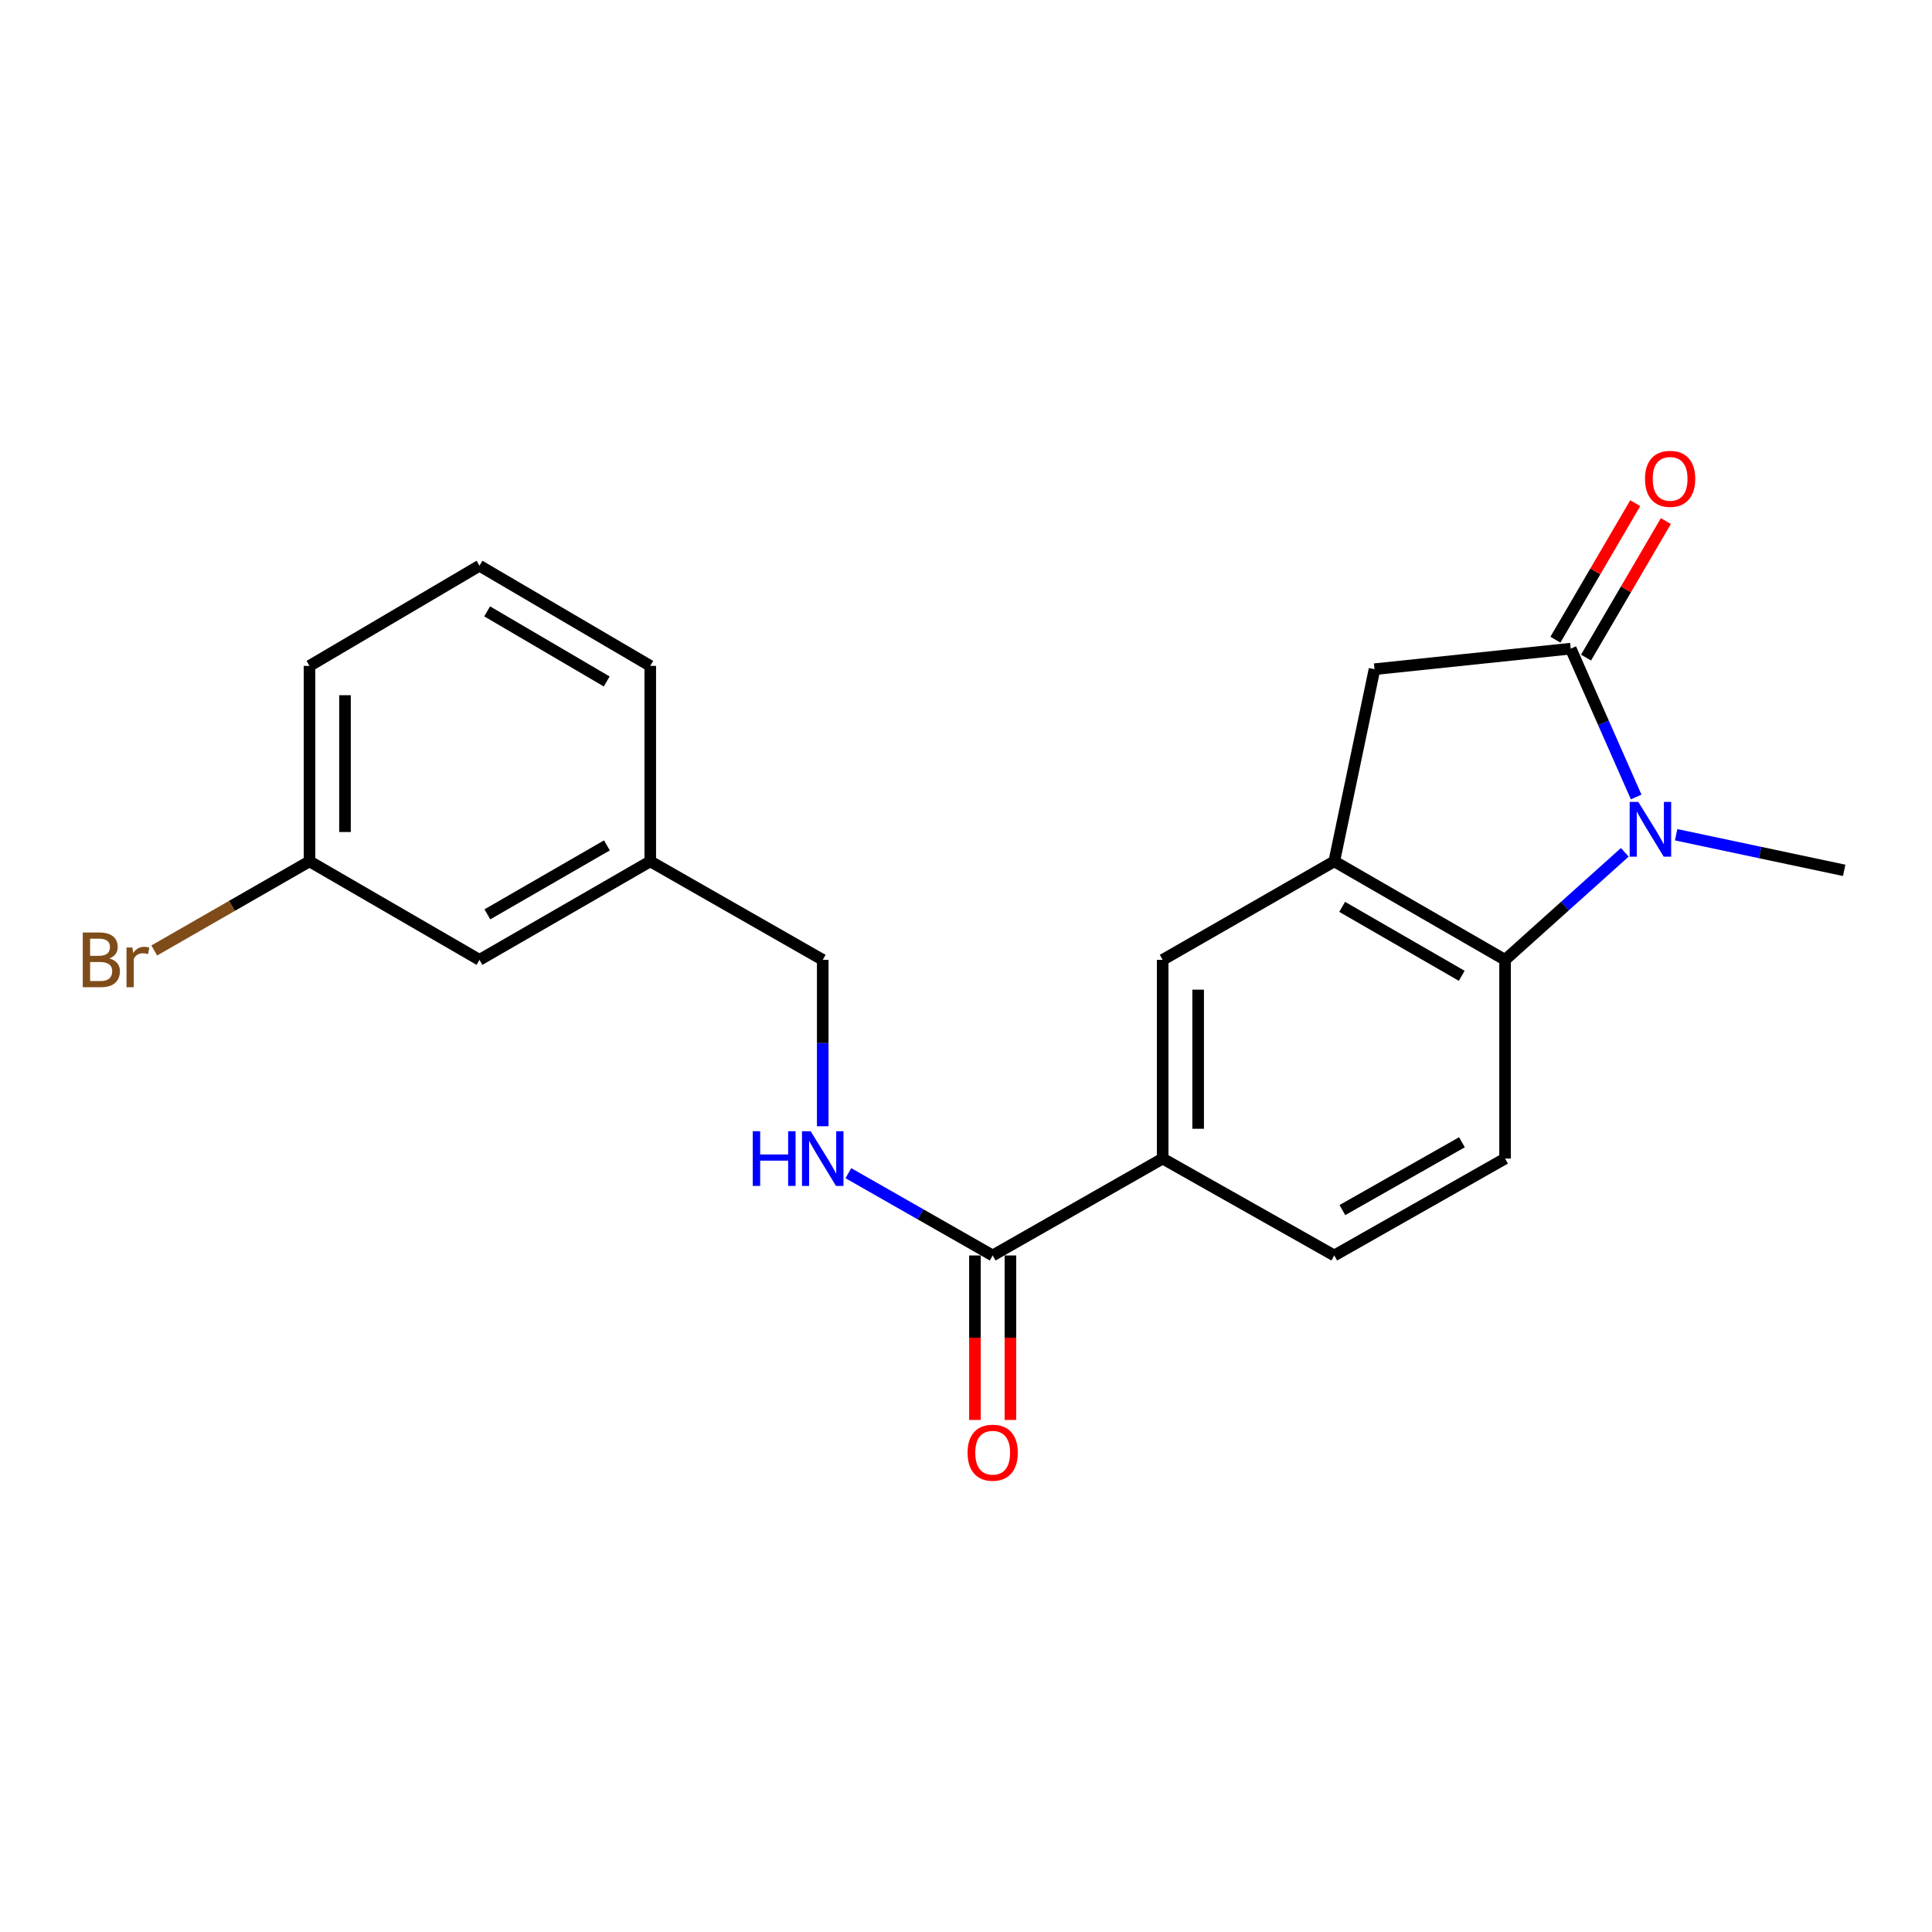 <?xml version='1.0' encoding='iso-8859-1'?>
<svg version='1.1' baseProfile='full'
              xmlns='http://www.w3.org/2000/svg'
                      xmlns:rdkit='http://www.rdkit.org/xml'
                      xmlns:xlink='http://www.w3.org/1999/xlink'
                  xml:space='preserve'
width='1000px' height='1000px' viewBox='0 0 1000 1000'>
<!-- END OF HEADER -->
<rect style='opacity:1.0;fill:#FFFFFF;stroke:none' width='1000' height='1000' x='0' y='0'> </rect>
<path class='bond-0' d='M 846.882,412.525 L 829.944,374.13' style='fill:none;fill-rule:evenodd;stroke:#0000FF;stroke-width:6px;stroke-linecap:butt;stroke-linejoin:miter;stroke-opacity:1' />
<path class='bond-0' d='M 829.944,374.13 L 813.007,335.734' style='fill:none;fill-rule:evenodd;stroke:#000000;stroke-width:6px;stroke-linecap:butt;stroke-linejoin:miter;stroke-opacity:1' />
<path class='bond-1' d='M 840.987,441.159 L 810.005,468.99' style='fill:none;fill-rule:evenodd;stroke:#0000FF;stroke-width:6px;stroke-linecap:butt;stroke-linejoin:miter;stroke-opacity:1' />
<path class='bond-1' d='M 810.005,468.99 L 779.022,496.821' style='fill:none;fill-rule:evenodd;stroke:#000000;stroke-width:6px;stroke-linecap:butt;stroke-linejoin:miter;stroke-opacity:1' />
<path class='bond-13' d='M 867.558,432.059 L 911.052,441.275' style='fill:none;fill-rule:evenodd;stroke:#0000FF;stroke-width:6px;stroke-linecap:butt;stroke-linejoin:miter;stroke-opacity:1' />
<path class='bond-13' d='M 911.052,441.275 L 954.545,450.492' style='fill:none;fill-rule:evenodd;stroke:#000000;stroke-width:6px;stroke-linecap:butt;stroke-linejoin:miter;stroke-opacity:1' />
<path class='bond-3' d='M 813.007,335.734 L 711.441,346.376' style='fill:none;fill-rule:evenodd;stroke:#000000;stroke-width:6px;stroke-linecap:butt;stroke-linejoin:miter;stroke-opacity:1' />
<path class='bond-9' d='M 820.933,340.37 L 841.593,305.041' style='fill:none;fill-rule:evenodd;stroke:#000000;stroke-width:6px;stroke-linecap:butt;stroke-linejoin:miter;stroke-opacity:1' />
<path class='bond-9' d='M 841.593,305.041 L 862.253,269.712' style='fill:none;fill-rule:evenodd;stroke:#FF0000;stroke-width:6px;stroke-linecap:butt;stroke-linejoin:miter;stroke-opacity:1' />
<path class='bond-9' d='M 805.08,331.099 L 825.74,295.77' style='fill:none;fill-rule:evenodd;stroke:#000000;stroke-width:6px;stroke-linecap:butt;stroke-linejoin:miter;stroke-opacity:1' />
<path class='bond-9' d='M 825.74,295.77 L 846.4,260.441' style='fill:none;fill-rule:evenodd;stroke:#FF0000;stroke-width:6px;stroke-linecap:butt;stroke-linejoin:miter;stroke-opacity:1' />
<path class='bond-2' d='M 779.022,496.821 L 690.618,445.829' style='fill:none;fill-rule:evenodd;stroke:#000000;stroke-width:6px;stroke-linecap:butt;stroke-linejoin:miter;stroke-opacity:1' />
<path class='bond-2' d='M 756.586,505.08 L 694.703,469.386' style='fill:none;fill-rule:evenodd;stroke:#000000;stroke-width:6px;stroke-linecap:butt;stroke-linejoin:miter;stroke-opacity:1' />
<path class='bond-7' d='M 779.022,496.821 L 779.022,599.672' style='fill:none;fill-rule:evenodd;stroke:#000000;stroke-width:6px;stroke-linecap:butt;stroke-linejoin:miter;stroke-opacity:1' />
<path class='bond-6' d='M 690.618,445.829 L 601.795,496.821' style='fill:none;fill-rule:evenodd;stroke:#000000;stroke-width:6px;stroke-linecap:butt;stroke-linejoin:miter;stroke-opacity:1' />
<path class='bond-21' d='M 690.618,445.829 L 711.441,346.376' style='fill:none;fill-rule:evenodd;stroke:#000000;stroke-width:6px;stroke-linecap:butt;stroke-linejoin:miter;stroke-opacity:1' />
<path class='bond-4' d='M 513.809,649.827 L 601.795,599.672' style='fill:none;fill-rule:evenodd;stroke:#000000;stroke-width:6px;stroke-linecap:butt;stroke-linejoin:miter;stroke-opacity:1' />
<path class='bond-8' d='M 513.809,649.827 L 476.462,628.533' style='fill:none;fill-rule:evenodd;stroke:#000000;stroke-width:6px;stroke-linecap:butt;stroke-linejoin:miter;stroke-opacity:1' />
<path class='bond-8' d='M 476.462,628.533 L 439.115,607.239' style='fill:none;fill-rule:evenodd;stroke:#0000FF;stroke-width:6px;stroke-linecap:butt;stroke-linejoin:miter;stroke-opacity:1' />
<path class='bond-11' d='M 504.627,649.827 L 504.627,692.394' style='fill:none;fill-rule:evenodd;stroke:#000000;stroke-width:6px;stroke-linecap:butt;stroke-linejoin:miter;stroke-opacity:1' />
<path class='bond-11' d='M 504.627,692.394 L 504.627,734.961' style='fill:none;fill-rule:evenodd;stroke:#FF0000;stroke-width:6px;stroke-linecap:butt;stroke-linejoin:miter;stroke-opacity:1' />
<path class='bond-11' d='M 522.991,649.827 L 522.991,692.394' style='fill:none;fill-rule:evenodd;stroke:#000000;stroke-width:6px;stroke-linecap:butt;stroke-linejoin:miter;stroke-opacity:1' />
<path class='bond-11' d='M 522.991,692.394 L 522.991,734.961' style='fill:none;fill-rule:evenodd;stroke:#FF0000;stroke-width:6px;stroke-linecap:butt;stroke-linejoin:miter;stroke-opacity:1' />
<path class='bond-5' d='M 601.795,599.672 L 690.618,649.827' style='fill:none;fill-rule:evenodd;stroke:#000000;stroke-width:6px;stroke-linecap:butt;stroke-linejoin:miter;stroke-opacity:1' />
<path class='bond-22' d='M 601.795,599.672 L 601.795,496.821' style='fill:none;fill-rule:evenodd;stroke:#000000;stroke-width:6px;stroke-linecap:butt;stroke-linejoin:miter;stroke-opacity:1' />
<path class='bond-22' d='M 620.16,584.244 L 620.16,512.249' style='fill:none;fill-rule:evenodd;stroke:#000000;stroke-width:6px;stroke-linecap:butt;stroke-linejoin:miter;stroke-opacity:1' />
<path class='bond-10' d='M 779.022,599.672 L 690.618,649.827' style='fill:none;fill-rule:evenodd;stroke:#000000;stroke-width:6px;stroke-linecap:butt;stroke-linejoin:miter;stroke-opacity:1' />
<path class='bond-10' d='M 756.7,591.223 L 694.817,626.331' style='fill:none;fill-rule:evenodd;stroke:#000000;stroke-width:6px;stroke-linecap:butt;stroke-linejoin:miter;stroke-opacity:1' />
<path class='bond-12' d='M 425.844,582.941 L 425.844,539.881' style='fill:none;fill-rule:evenodd;stroke:#0000FF;stroke-width:6px;stroke-linecap:butt;stroke-linejoin:miter;stroke-opacity:1' />
<path class='bond-12' d='M 425.844,539.881 L 425.844,496.821' style='fill:none;fill-rule:evenodd;stroke:#000000;stroke-width:6px;stroke-linecap:butt;stroke-linejoin:miter;stroke-opacity:1' />
<path class='bond-16' d='M 425.844,496.821 L 336.572,445.829' style='fill:none;fill-rule:evenodd;stroke:#000000;stroke-width:6px;stroke-linecap:butt;stroke-linejoin:miter;stroke-opacity:1' />
<path class='bond-14' d='M 248.178,496.821 L 336.572,445.829' style='fill:none;fill-rule:evenodd;stroke:#000000;stroke-width:6px;stroke-linecap:butt;stroke-linejoin:miter;stroke-opacity:1' />
<path class='bond-14' d='M 252.261,473.265 L 314.136,437.571' style='fill:none;fill-rule:evenodd;stroke:#000000;stroke-width:6px;stroke-linecap:butt;stroke-linejoin:miter;stroke-opacity:1' />
<path class='bond-15' d='M 248.178,496.821 L 160.202,445.829' style='fill:none;fill-rule:evenodd;stroke:#000000;stroke-width:6px;stroke-linecap:butt;stroke-linejoin:miter;stroke-opacity:1' />
<path class='bond-17' d='M 160.202,445.829 L 120.021,468.897' style='fill:none;fill-rule:evenodd;stroke:#000000;stroke-width:6px;stroke-linecap:butt;stroke-linejoin:miter;stroke-opacity:1' />
<path class='bond-17' d='M 120.021,468.897 L 79.84,491.964' style='fill:none;fill-rule:evenodd;stroke:#7F4C19;stroke-width:6px;stroke-linecap:butt;stroke-linejoin:miter;stroke-opacity:1' />
<path class='bond-23' d='M 160.202,445.829 L 160.202,344.662' style='fill:none;fill-rule:evenodd;stroke:#000000;stroke-width:6px;stroke-linecap:butt;stroke-linejoin:miter;stroke-opacity:1' />
<path class='bond-23' d='M 178.567,430.654 L 178.567,359.837' style='fill:none;fill-rule:evenodd;stroke:#000000;stroke-width:6px;stroke-linecap:butt;stroke-linejoin:miter;stroke-opacity:1' />
<path class='bond-20' d='M 336.572,445.829 L 336.572,344.662' style='fill:none;fill-rule:evenodd;stroke:#000000;stroke-width:6px;stroke-linecap:butt;stroke-linejoin:miter;stroke-opacity:1' />
<path class='bond-18' d='M 248.178,292.823 L 336.572,344.662' style='fill:none;fill-rule:evenodd;stroke:#000000;stroke-width:6px;stroke-linecap:butt;stroke-linejoin:miter;stroke-opacity:1' />
<path class='bond-18' d='M 252.147,316.44 L 314.023,352.727' style='fill:none;fill-rule:evenodd;stroke:#000000;stroke-width:6px;stroke-linecap:butt;stroke-linejoin:miter;stroke-opacity:1' />
<path class='bond-19' d='M 248.178,292.823 L 160.202,344.662' style='fill:none;fill-rule:evenodd;stroke:#000000;stroke-width:6px;stroke-linecap:butt;stroke-linejoin:miter;stroke-opacity:1' />
<path  class='atom-0' d='M 847.995 415.08
L 857.275 430.08
Q 858.195 431.56, 859.675 434.24
Q 861.155 436.92, 861.235 437.08
L 861.235 415.08
L 864.995 415.08
L 864.995 443.4
L 861.115 443.4
L 851.155 427
Q 849.995 425.08, 848.755 422.88
Q 847.555 420.68, 847.195 420
L 847.195 443.4
L 843.515 443.4
L 843.515 415.08
L 847.995 415.08
' fill='#0000FF'/>
<path  class='atom-9' d='M 389.624 585.512
L 393.464 585.512
L 393.464 597.552
L 407.944 597.552
L 407.944 585.512
L 411.784 585.512
L 411.784 613.832
L 407.944 613.832
L 407.944 600.752
L 393.464 600.752
L 393.464 613.832
L 389.624 613.832
L 389.624 585.512
' fill='#0000FF'/>
<path  class='atom-9' d='M 419.584 585.512
L 428.864 600.512
Q 429.784 601.992, 431.264 604.672
Q 432.744 607.352, 432.824 607.512
L 432.824 585.512
L 436.584 585.512
L 436.584 613.832
L 432.704 613.832
L 422.744 597.432
Q 421.584 595.512, 420.344 593.312
Q 419.144 591.112, 418.784 590.432
L 418.784 613.832
L 415.104 613.832
L 415.104 585.512
L 419.584 585.512
' fill='#0000FF'/>
<path  class='atom-10' d='M 851.448 247.849
Q 851.448 241.049, 854.808 237.249
Q 858.168 233.449, 864.448 233.449
Q 870.728 233.449, 874.088 237.249
Q 877.448 241.049, 877.448 247.849
Q 877.448 254.729, 874.048 258.649
Q 870.648 262.529, 864.448 262.529
Q 858.208 262.529, 854.808 258.649
Q 851.448 254.769, 851.448 247.849
M 864.448 259.329
Q 868.768 259.329, 871.088 256.449
Q 873.448 253.529, 873.448 247.849
Q 873.448 242.289, 871.088 239.489
Q 868.768 236.649, 864.448 236.649
Q 860.128 236.649, 857.768 239.449
Q 855.448 242.249, 855.448 247.849
Q 855.448 253.569, 857.768 256.449
Q 860.128 259.329, 864.448 259.329
' fill='#FF0000'/>
<path  class='atom-12' d='M 500.809 751.912
Q 500.809 745.112, 504.169 741.312
Q 507.529 737.512, 513.809 737.512
Q 520.089 737.512, 523.449 741.312
Q 526.809 745.112, 526.809 751.912
Q 526.809 758.792, 523.409 762.712
Q 520.009 766.592, 513.809 766.592
Q 507.569 766.592, 504.169 762.712
Q 500.809 758.832, 500.809 751.912
M 513.809 763.392
Q 518.129 763.392, 520.449 760.512
Q 522.809 757.592, 522.809 751.912
Q 522.809 746.352, 520.449 743.552
Q 518.129 740.712, 513.809 740.712
Q 509.489 740.712, 507.129 743.512
Q 504.809 746.312, 504.809 751.912
Q 504.809 757.632, 507.129 760.512
Q 509.489 763.392, 513.809 763.392
' fill='#FF0000'/>
<path  class='atom-18' d='M 56.599 496.101
Q 59.319 496.861, 60.679 498.541
Q 62.08 500.181, 62.08 502.621
Q 62.08 506.541, 59.559 508.781
Q 57.08 510.981, 52.359 510.981
L 42.84 510.981
L 42.84 482.661
L 51.2 482.661
Q 56.039 482.661, 58.48 484.621
Q 60.919 486.581, 60.919 490.181
Q 60.919 494.461, 56.599 496.101
M 46.639 485.861
L 46.639 494.741
L 51.2 494.741
Q 53.999 494.741, 55.44 493.621
Q 56.919 492.461, 56.919 490.181
Q 56.919 485.861, 51.2 485.861
L 46.639 485.861
M 52.359 507.781
Q 55.12 507.781, 56.599 506.461
Q 58.08 505.141, 58.08 502.621
Q 58.08 500.301, 56.44 499.141
Q 54.84 497.941, 51.76 497.941
L 46.639 497.941
L 46.639 507.781
L 52.359 507.781
' fill='#7F4C19'/>
<path  class='atom-18' d='M 68.519 490.421
L 68.96 493.261
Q 71.12 490.061, 74.639 490.061
Q 75.76 490.061, 77.279 490.461
L 76.68 493.821
Q 74.96 493.421, 73.999 493.421
Q 72.32 493.421, 71.2 494.101
Q 70.12 494.741, 69.24 496.301
L 69.24 510.981
L 65.48 510.981
L 65.48 490.421
L 68.519 490.421
' fill='#7F4C19'/>
</svg>
